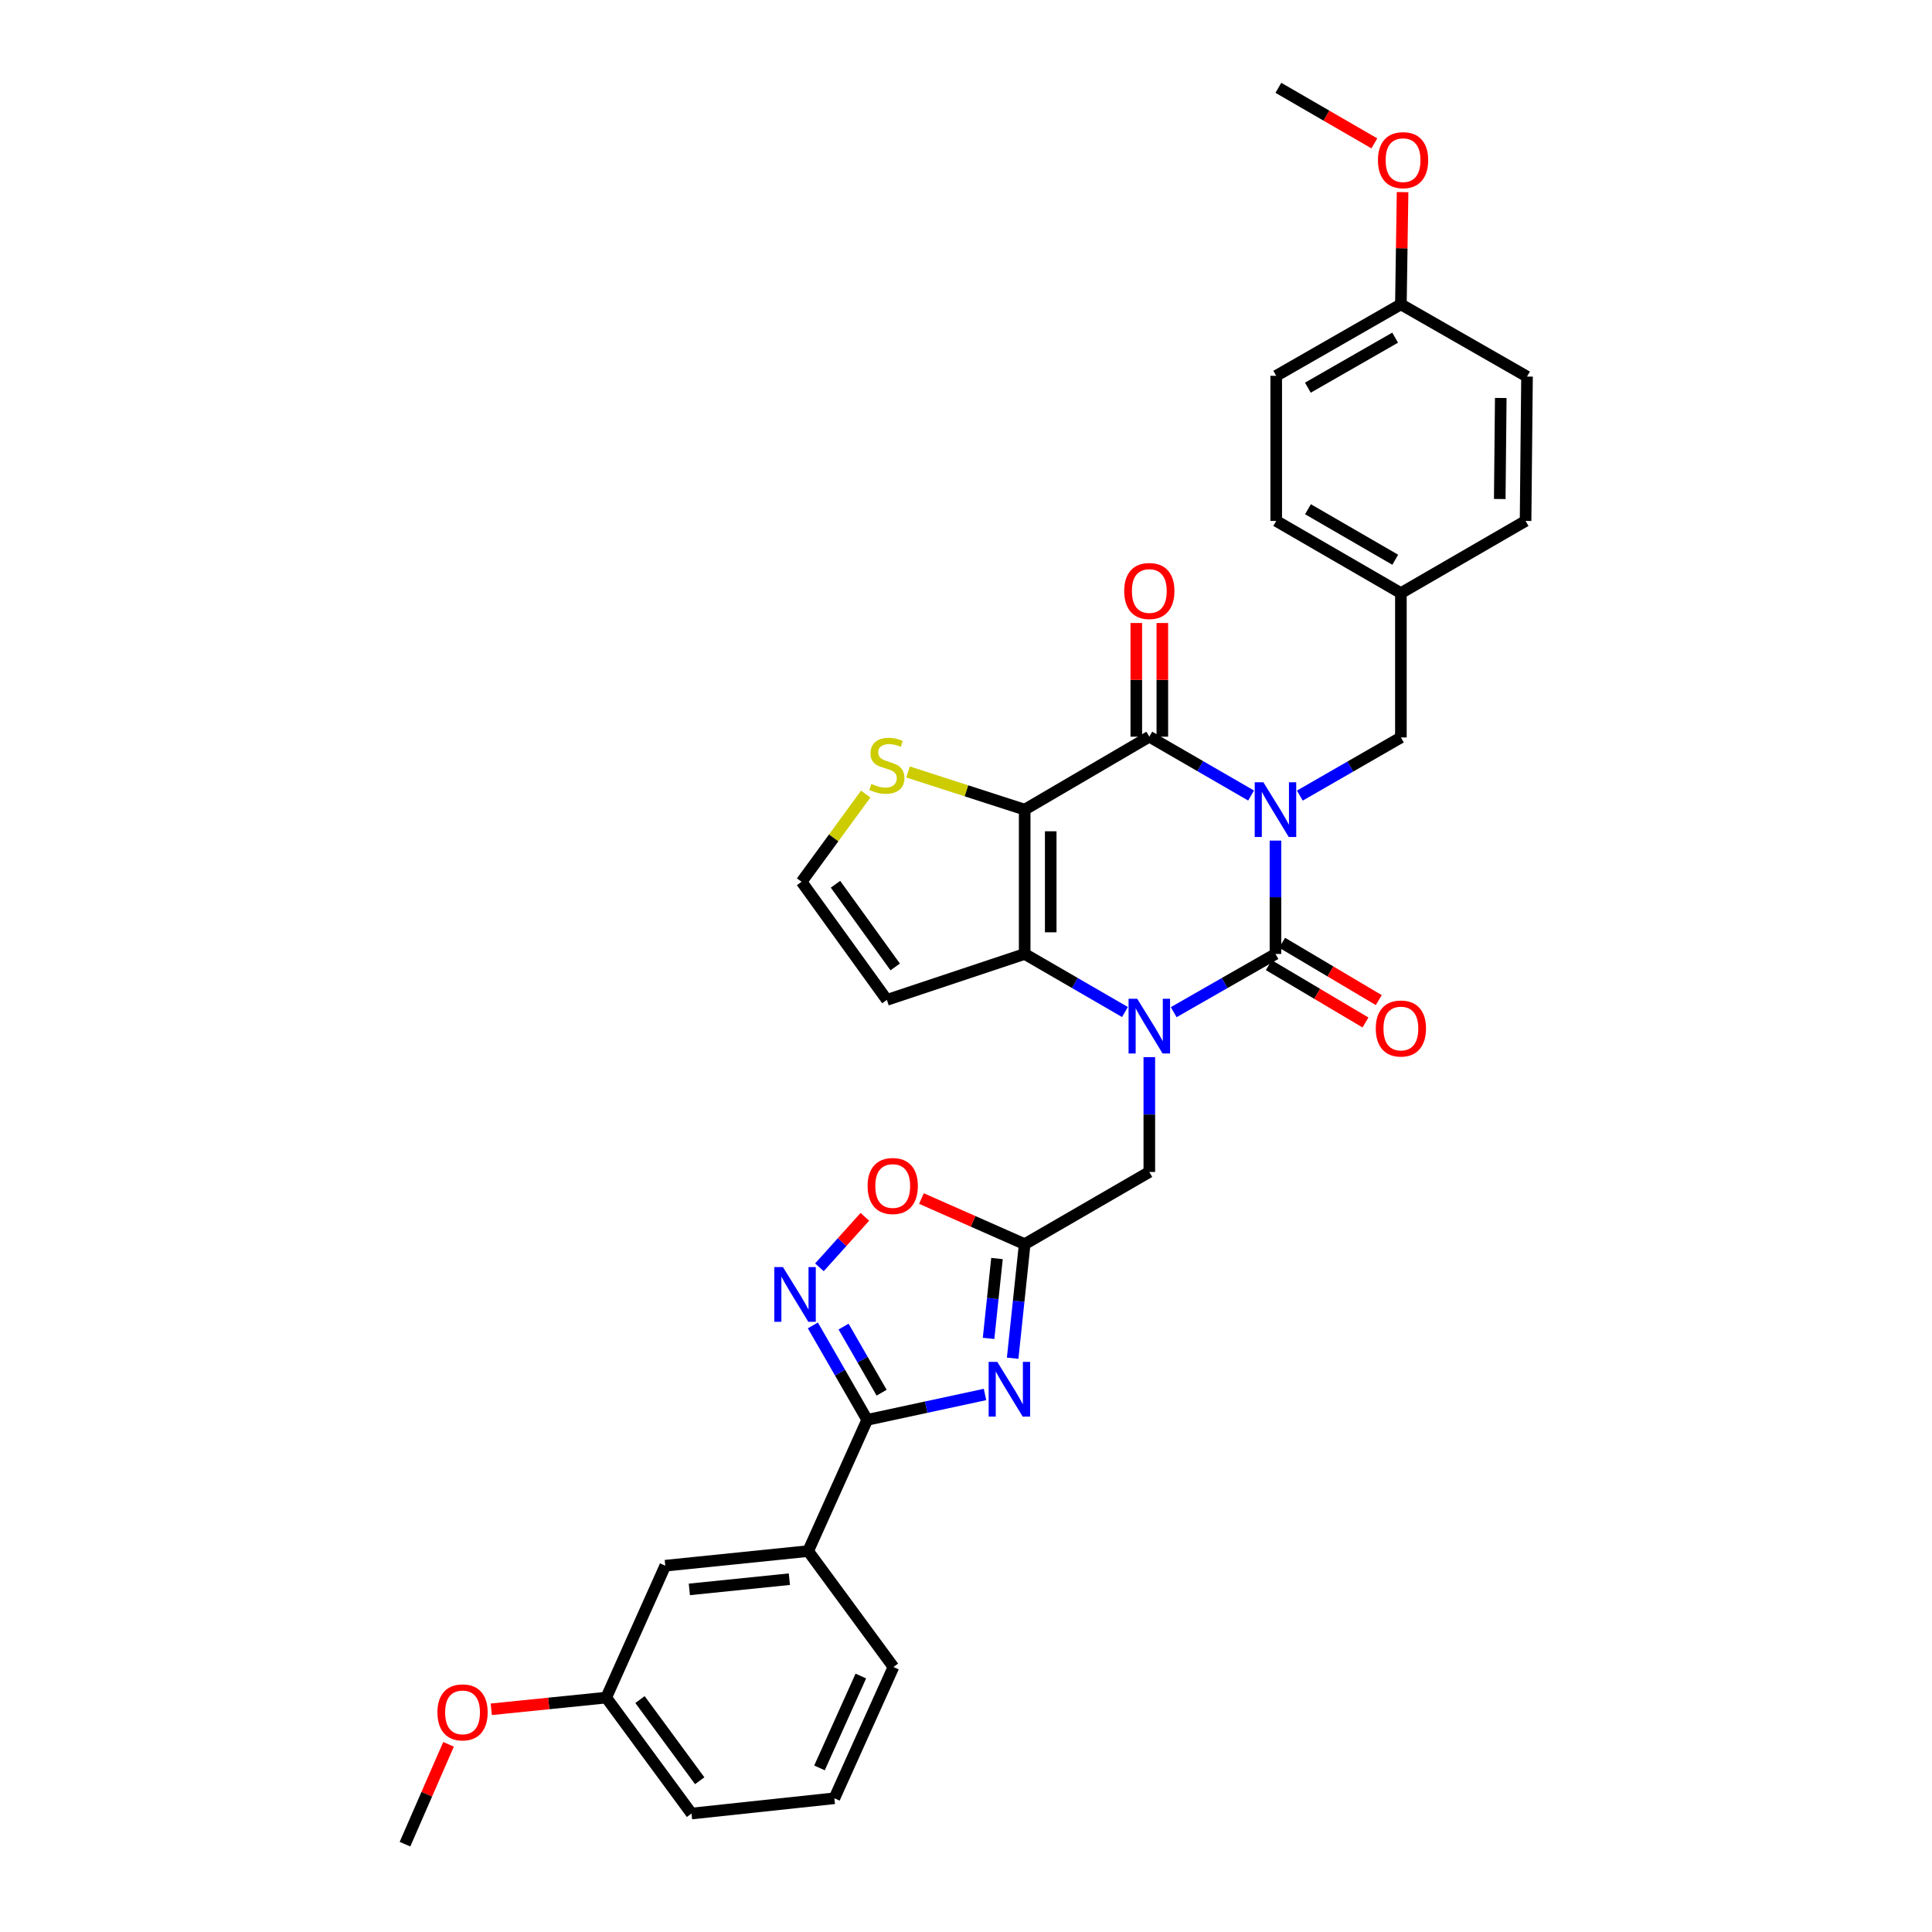 <?xml version='1.0' encoding='iso-8859-1'?>
<svg version='1.1' baseProfile='full'
              xmlns='http://www.w3.org/2000/svg'
                      xmlns:rdkit='http://www.rdkit.org/xml'
                      xmlns:xlink='http://www.w3.org/1999/xlink'
                  xml:space='preserve'
width='1000px' height='1000px' viewBox='0 0 1000 1000'>
<!-- END OF HEADER -->
<rect style='opacity:1.0;fill:#FFFFFF;stroke:none' width='1000' height='1000' x='0' y='0'> </rect>
<path class='bond-0' d='M 660.182,435.091 L 660.182,464.427' style='fill:none;fill-rule:evenodd;stroke:#0000FF;stroke-width:6px;stroke-linecap:butt;stroke-linejoin:miter;stroke-opacity:1' />
<path class='bond-0' d='M 660.182,464.427 L 660.182,493.764' style='fill:none;fill-rule:evenodd;stroke:#000000;stroke-width:6px;stroke-linecap:butt;stroke-linejoin:miter;stroke-opacity:1' />
<path class='bond-3' d='M 647.556,411.763 L 621.22,396.536' style='fill:none;fill-rule:evenodd;stroke:#0000FF;stroke-width:6px;stroke-linecap:butt;stroke-linejoin:miter;stroke-opacity:1' />
<path class='bond-3' d='M 621.22,396.536 L 594.884,381.308' style='fill:none;fill-rule:evenodd;stroke:#000000;stroke-width:6px;stroke-linecap:butt;stroke-linejoin:miter;stroke-opacity:1' />
<path class='bond-13' d='M 672.795,411.805 L 698.946,396.755' style='fill:none;fill-rule:evenodd;stroke:#0000FF;stroke-width:6px;stroke-linecap:butt;stroke-linejoin:miter;stroke-opacity:1' />
<path class='bond-13' d='M 698.946,396.755 L 725.098,381.705' style='fill:none;fill-rule:evenodd;stroke:#000000;stroke-width:6px;stroke-linecap:butt;stroke-linejoin:miter;stroke-opacity:1' />
<path class='bond-1' d='M 660.182,493.764 L 633.844,508.832' style='fill:none;fill-rule:evenodd;stroke:#000000;stroke-width:6px;stroke-linecap:butt;stroke-linejoin:miter;stroke-opacity:1' />
<path class='bond-1' d='M 633.844,508.832 L 607.505,523.901' style='fill:none;fill-rule:evenodd;stroke:#0000FF;stroke-width:6px;stroke-linecap:butt;stroke-linejoin:miter;stroke-opacity:1' />
<path class='bond-15' d='M 656.744,499.559 L 681.759,514.398' style='fill:none;fill-rule:evenodd;stroke:#000000;stroke-width:6px;stroke-linecap:butt;stroke-linejoin:miter;stroke-opacity:1' />
<path class='bond-15' d='M 681.759,514.398 L 706.773,529.238' style='fill:none;fill-rule:evenodd;stroke:#FF0000;stroke-width:6px;stroke-linecap:butt;stroke-linejoin:miter;stroke-opacity:1' />
<path class='bond-15' d='M 663.62,487.969 L 688.634,502.808' style='fill:none;fill-rule:evenodd;stroke:#000000;stroke-width:6px;stroke-linecap:butt;stroke-linejoin:miter;stroke-opacity:1' />
<path class='bond-15' d='M 688.634,502.808 L 713.649,517.648' style='fill:none;fill-rule:evenodd;stroke:#FF0000;stroke-width:6px;stroke-linecap:butt;stroke-linejoin:miter;stroke-opacity:1' />
<path class='bond-11' d='M 594.884,547.169 L 594.884,576.889' style='fill:none;fill-rule:evenodd;stroke:#0000FF;stroke-width:6px;stroke-linecap:butt;stroke-linejoin:miter;stroke-opacity:1' />
<path class='bond-11' d='M 594.884,576.889 L 594.884,606.608' style='fill:none;fill-rule:evenodd;stroke:#000000;stroke-width:6px;stroke-linecap:butt;stroke-linejoin:miter;stroke-opacity:1' />
<path class='bond-33' d='M 582.281,523.823 L 556.327,508.793' style='fill:none;fill-rule:evenodd;stroke:#0000FF;stroke-width:6px;stroke-linecap:butt;stroke-linejoin:miter;stroke-opacity:1' />
<path class='bond-33' d='M 556.327,508.793 L 530.373,493.764' style='fill:none;fill-rule:evenodd;stroke:#000000;stroke-width:6px;stroke-linecap:butt;stroke-linejoin:miter;stroke-opacity:1' />
<path class='bond-2' d='M 530.373,419.063 L 594.884,381.308' style='fill:none;fill-rule:evenodd;stroke:#000000;stroke-width:6px;stroke-linecap:butt;stroke-linejoin:miter;stroke-opacity:1' />
<path class='bond-4' d='M 530.373,419.063 L 530.373,493.764' style='fill:none;fill-rule:evenodd;stroke:#000000;stroke-width:6px;stroke-linecap:butt;stroke-linejoin:miter;stroke-opacity:1' />
<path class='bond-4' d='M 543.849,430.268 L 543.849,482.559' style='fill:none;fill-rule:evenodd;stroke:#000000;stroke-width:6px;stroke-linecap:butt;stroke-linejoin:miter;stroke-opacity:1' />
<path class='bond-10' d='M 530.373,419.063 L 500.188,409.317' style='fill:none;fill-rule:evenodd;stroke:#000000;stroke-width:6px;stroke-linecap:butt;stroke-linejoin:miter;stroke-opacity:1' />
<path class='bond-10' d='M 500.188,409.317 L 470.002,399.571' style='fill:none;fill-rule:evenodd;stroke:#CCCC00;stroke-width:6px;stroke-linecap:butt;stroke-linejoin:miter;stroke-opacity:1' />
<path class='bond-17' d='M 601.622,381.308 L 601.622,351.889' style='fill:none;fill-rule:evenodd;stroke:#000000;stroke-width:6px;stroke-linecap:butt;stroke-linejoin:miter;stroke-opacity:1' />
<path class='bond-17' d='M 601.622,351.889 L 601.622,322.469' style='fill:none;fill-rule:evenodd;stroke:#FF0000;stroke-width:6px;stroke-linecap:butt;stroke-linejoin:miter;stroke-opacity:1' />
<path class='bond-17' d='M 588.147,381.308 L 588.147,351.889' style='fill:none;fill-rule:evenodd;stroke:#000000;stroke-width:6px;stroke-linecap:butt;stroke-linejoin:miter;stroke-opacity:1' />
<path class='bond-17' d='M 588.147,351.889 L 588.147,322.469' style='fill:none;fill-rule:evenodd;stroke:#FF0000;stroke-width:6px;stroke-linecap:butt;stroke-linejoin:miter;stroke-opacity:1' />
<path class='bond-12' d='M 530.373,493.764 L 459.049,517.541' style='fill:none;fill-rule:evenodd;stroke:#000000;stroke-width:6px;stroke-linecap:butt;stroke-linejoin:miter;stroke-opacity:1' />
<path class='bond-5' d='M 524.151,703.016 L 527.262,673.491' style='fill:none;fill-rule:evenodd;stroke:#0000FF;stroke-width:6px;stroke-linecap:butt;stroke-linejoin:miter;stroke-opacity:1' />
<path class='bond-5' d='M 527.262,673.491 L 530.373,643.966' style='fill:none;fill-rule:evenodd;stroke:#000000;stroke-width:6px;stroke-linecap:butt;stroke-linejoin:miter;stroke-opacity:1' />
<path class='bond-5' d='M 511.682,692.746 L 513.86,672.079' style='fill:none;fill-rule:evenodd;stroke:#0000FF;stroke-width:6px;stroke-linecap:butt;stroke-linejoin:miter;stroke-opacity:1' />
<path class='bond-5' d='M 513.86,672.079 L 516.038,651.412' style='fill:none;fill-rule:evenodd;stroke:#000000;stroke-width:6px;stroke-linecap:butt;stroke-linejoin:miter;stroke-opacity:1' />
<path class='bond-6' d='M 509.838,721.782 L 479.352,728.347' style='fill:none;fill-rule:evenodd;stroke:#0000FF;stroke-width:6px;stroke-linecap:butt;stroke-linejoin:miter;stroke-opacity:1' />
<path class='bond-6' d='M 479.352,728.347 L 448.867,734.913' style='fill:none;fill-rule:evenodd;stroke:#000000;stroke-width:6px;stroke-linecap:butt;stroke-linejoin:miter;stroke-opacity:1' />
<path class='bond-14' d='M 448.867,734.913 L 418.299,802.838' style='fill:none;fill-rule:evenodd;stroke:#000000;stroke-width:6px;stroke-linecap:butt;stroke-linejoin:miter;stroke-opacity:1' />
<path class='bond-36' d='M 448.867,734.913 L 434.801,710.471' style='fill:none;fill-rule:evenodd;stroke:#000000;stroke-width:6px;stroke-linecap:butt;stroke-linejoin:miter;stroke-opacity:1' />
<path class='bond-36' d='M 434.801,710.471 L 420.735,686.029' style='fill:none;fill-rule:evenodd;stroke:#0000FF;stroke-width:6px;stroke-linecap:butt;stroke-linejoin:miter;stroke-opacity:1' />
<path class='bond-36' d='M 456.327,720.859 L 446.481,703.75' style='fill:none;fill-rule:evenodd;stroke:#000000;stroke-width:6px;stroke-linecap:butt;stroke-linejoin:miter;stroke-opacity:1' />
<path class='bond-36' d='M 446.481,703.75 L 436.635,686.64' style='fill:none;fill-rule:evenodd;stroke:#0000FF;stroke-width:6px;stroke-linecap:butt;stroke-linejoin:miter;stroke-opacity:1' />
<path class='bond-7' d='M 530.373,643.966 L 594.884,606.608' style='fill:none;fill-rule:evenodd;stroke:#000000;stroke-width:6px;stroke-linecap:butt;stroke-linejoin:miter;stroke-opacity:1' />
<path class='bond-9' d='M 530.373,643.966 L 503.656,632.164' style='fill:none;fill-rule:evenodd;stroke:#000000;stroke-width:6px;stroke-linecap:butt;stroke-linejoin:miter;stroke-opacity:1' />
<path class='bond-9' d='M 503.656,632.164 L 476.94,620.363' style='fill:none;fill-rule:evenodd;stroke:#FF0000;stroke-width:6px;stroke-linecap:butt;stroke-linejoin:miter;stroke-opacity:1' />
<path class='bond-8' d='M 424.139,655.959 L 435.897,642.89' style='fill:none;fill-rule:evenodd;stroke:#0000FF;stroke-width:6px;stroke-linecap:butt;stroke-linejoin:miter;stroke-opacity:1' />
<path class='bond-8' d='M 435.897,642.89 L 447.655,629.821' style='fill:none;fill-rule:evenodd;stroke:#FF0000;stroke-width:6px;stroke-linecap:butt;stroke-linejoin:miter;stroke-opacity:1' />
<path class='bond-16' d='M 448.099,411.008 L 431.5,433.707' style='fill:none;fill-rule:evenodd;stroke:#CCCC00;stroke-width:6px;stroke-linecap:butt;stroke-linejoin:miter;stroke-opacity:1' />
<path class='bond-16' d='M 431.5,433.707 L 414.9,456.406' style='fill:none;fill-rule:evenodd;stroke:#000000;stroke-width:6px;stroke-linecap:butt;stroke-linejoin:miter;stroke-opacity:1' />
<path class='bond-35' d='M 459.049,517.541 L 414.9,456.406' style='fill:none;fill-rule:evenodd;stroke:#000000;stroke-width:6px;stroke-linecap:butt;stroke-linejoin:miter;stroke-opacity:1' />
<path class='bond-35' d='M 463.351,500.481 L 432.448,457.687' style='fill:none;fill-rule:evenodd;stroke:#000000;stroke-width:6px;stroke-linecap:butt;stroke-linejoin:miter;stroke-opacity:1' />
<path class='bond-19' d='M 725.098,381.705 L 725.098,306.989' style='fill:none;fill-rule:evenodd;stroke:#000000;stroke-width:6px;stroke-linecap:butt;stroke-linejoin:miter;stroke-opacity:1' />
<path class='bond-18' d='M 418.299,802.838 L 344.347,810.4' style='fill:none;fill-rule:evenodd;stroke:#000000;stroke-width:6px;stroke-linecap:butt;stroke-linejoin:miter;stroke-opacity:1' />
<path class='bond-18' d='M 408.577,817.378 L 356.811,822.671' style='fill:none;fill-rule:evenodd;stroke:#000000;stroke-width:6px;stroke-linecap:butt;stroke-linejoin:miter;stroke-opacity:1' />
<path class='bond-28' d='M 418.299,802.838 L 462.44,862.85' style='fill:none;fill-rule:evenodd;stroke:#000000;stroke-width:6px;stroke-linecap:butt;stroke-linejoin:miter;stroke-opacity:1' />
<path class='bond-20' d='M 344.347,810.4 L 313.78,878.677' style='fill:none;fill-rule:evenodd;stroke:#000000;stroke-width:6px;stroke-linecap:butt;stroke-linejoin:miter;stroke-opacity:1' />
<path class='bond-22' d='M 725.098,306.989 L 789.632,269.632' style='fill:none;fill-rule:evenodd;stroke:#000000;stroke-width:6px;stroke-linecap:butt;stroke-linejoin:miter;stroke-opacity:1' />
<path class='bond-23' d='M 725.098,306.989 L 660.571,269.632' style='fill:none;fill-rule:evenodd;stroke:#000000;stroke-width:6px;stroke-linecap:butt;stroke-linejoin:miter;stroke-opacity:1' />
<path class='bond-23' d='M 722.171,289.723 L 677.002,263.573' style='fill:none;fill-rule:evenodd;stroke:#000000;stroke-width:6px;stroke-linecap:butt;stroke-linejoin:miter;stroke-opacity:1' />
<path class='bond-26' d='M 313.78,878.677 L 284.032,881.702' style='fill:none;fill-rule:evenodd;stroke:#000000;stroke-width:6px;stroke-linecap:butt;stroke-linejoin:miter;stroke-opacity:1' />
<path class='bond-26' d='M 284.032,881.702 L 254.285,884.726' style='fill:none;fill-rule:evenodd;stroke:#FF0000;stroke-width:6px;stroke-linecap:butt;stroke-linejoin:miter;stroke-opacity:1' />
<path class='bond-37' d='M 313.78,878.677 L 357.928,938.689' style='fill:none;fill-rule:evenodd;stroke:#000000;stroke-width:6px;stroke-linecap:butt;stroke-linejoin:miter;stroke-opacity:1' />
<path class='bond-37' d='M 331.257,879.693 L 362.161,921.702' style='fill:none;fill-rule:evenodd;stroke:#000000;stroke-width:6px;stroke-linecap:butt;stroke-linejoin:miter;stroke-opacity:1' />
<path class='bond-21' d='M 725.098,157.528 L 660.571,194.519' style='fill:none;fill-rule:evenodd;stroke:#000000;stroke-width:6px;stroke-linecap:butt;stroke-linejoin:miter;stroke-opacity:1' />
<path class='bond-21' d='M 722.121,174.768 L 676.952,200.661' style='fill:none;fill-rule:evenodd;stroke:#000000;stroke-width:6px;stroke-linecap:butt;stroke-linejoin:miter;stroke-opacity:1' />
<path class='bond-27' d='M 725.098,157.528 L 725.534,128.484' style='fill:none;fill-rule:evenodd;stroke:#000000;stroke-width:6px;stroke-linecap:butt;stroke-linejoin:miter;stroke-opacity:1' />
<path class='bond-27' d='M 725.534,128.484 L 725.971,99.441' style='fill:none;fill-rule:evenodd;stroke:#FF0000;stroke-width:6px;stroke-linecap:butt;stroke-linejoin:miter;stroke-opacity:1' />
<path class='bond-34' d='M 725.098,157.528 L 790.381,194.916' style='fill:none;fill-rule:evenodd;stroke:#000000;stroke-width:6px;stroke-linecap:butt;stroke-linejoin:miter;stroke-opacity:1' />
<path class='bond-25' d='M 789.632,269.632 L 790.381,194.916' style='fill:none;fill-rule:evenodd;stroke:#000000;stroke-width:6px;stroke-linecap:butt;stroke-linejoin:miter;stroke-opacity:1' />
<path class='bond-25' d='M 776.269,258.289 L 776.793,205.988' style='fill:none;fill-rule:evenodd;stroke:#000000;stroke-width:6px;stroke-linecap:butt;stroke-linejoin:miter;stroke-opacity:1' />
<path class='bond-24' d='M 660.571,269.632 L 660.571,194.519' style='fill:none;fill-rule:evenodd;stroke:#000000;stroke-width:6px;stroke-linecap:butt;stroke-linejoin:miter;stroke-opacity:1' />
<path class='bond-32' d='M 232.165,902.861 L 220.892,928.703' style='fill:none;fill-rule:evenodd;stroke:#FF0000;stroke-width:6px;stroke-linecap:butt;stroke-linejoin:miter;stroke-opacity:1' />
<path class='bond-32' d='M 220.892,928.703 L 209.619,954.545' style='fill:none;fill-rule:evenodd;stroke:#000000;stroke-width:6px;stroke-linecap:butt;stroke-linejoin:miter;stroke-opacity:1' />
<path class='bond-31' d='M 711.357,74.208 L 686.522,59.831' style='fill:none;fill-rule:evenodd;stroke:#FF0000;stroke-width:6px;stroke-linecap:butt;stroke-linejoin:miter;stroke-opacity:1' />
<path class='bond-31' d='M 686.522,59.831 L 661.687,45.455' style='fill:none;fill-rule:evenodd;stroke:#000000;stroke-width:6px;stroke-linecap:butt;stroke-linejoin:miter;stroke-opacity:1' />
<path class='bond-29' d='M 462.44,862.85 L 431.872,930.783' style='fill:none;fill-rule:evenodd;stroke:#000000;stroke-width:6px;stroke-linecap:butt;stroke-linejoin:miter;stroke-opacity:1' />
<path class='bond-29' d='M 445.566,867.511 L 424.169,915.064' style='fill:none;fill-rule:evenodd;stroke:#000000;stroke-width:6px;stroke-linecap:butt;stroke-linejoin:miter;stroke-opacity:1' />
<path class='bond-30' d='M 431.872,930.783 L 357.928,938.689' style='fill:none;fill-rule:evenodd;stroke:#000000;stroke-width:6px;stroke-linecap:butt;stroke-linejoin:miter;stroke-opacity:1' />
<path  class='atom-0' d='M 653.922 404.903
L 663.202 419.903
Q 664.122 421.383, 665.602 424.063
Q 667.082 426.743, 667.162 426.903
L 667.162 404.903
L 670.922 404.903
L 670.922 433.223
L 667.042 433.223
L 657.082 416.823
Q 655.922 414.903, 654.682 412.703
Q 653.482 410.503, 653.122 409.823
L 653.122 433.223
L 649.442 433.223
L 649.442 404.903
L 653.922 404.903
' fill='#0000FF'/>
<path  class='atom-2' d='M 588.624 516.962
L 597.904 531.962
Q 598.824 533.442, 600.304 536.122
Q 601.784 538.802, 601.864 538.962
L 601.864 516.962
L 605.624 516.962
L 605.624 545.282
L 601.744 545.282
L 591.784 528.882
Q 590.624 526.962, 589.384 524.762
Q 588.184 522.562, 587.824 521.882
L 587.824 545.282
L 584.144 545.282
L 584.144 516.962
L 588.624 516.962
' fill='#0000FF'/>
<path  class='atom-6' d='M 516.2 704.904
L 525.48 719.904
Q 526.4 721.384, 527.88 724.064
Q 529.36 726.744, 529.44 726.904
L 529.44 704.904
L 533.2 704.904
L 533.2 733.224
L 529.32 733.224
L 519.36 716.824
Q 518.2 714.904, 516.96 712.704
Q 515.76 710.504, 515.4 709.824
L 515.4 733.224
L 511.72 733.224
L 511.72 704.904
L 516.2 704.904
' fill='#0000FF'/>
<path  class='atom-9' d='M 405.249 655.837
L 414.529 670.837
Q 415.449 672.317, 416.929 674.997
Q 418.409 677.677, 418.489 677.837
L 418.489 655.837
L 422.249 655.837
L 422.249 684.157
L 418.369 684.157
L 408.409 667.757
Q 407.249 665.837, 406.009 663.637
Q 404.809 661.437, 404.449 660.757
L 404.449 684.157
L 400.769 684.157
L 400.769 655.837
L 405.249 655.837
' fill='#0000FF'/>
<path  class='atom-10' d='M 449.073 613.875
Q 449.073 607.075, 452.433 603.275
Q 455.793 599.475, 462.073 599.475
Q 468.353 599.475, 471.713 603.275
Q 475.073 607.075, 475.073 613.875
Q 475.073 620.755, 471.673 624.675
Q 468.273 628.555, 462.073 628.555
Q 455.833 628.555, 452.433 624.675
Q 449.073 620.795, 449.073 613.875
M 462.073 625.355
Q 466.393 625.355, 468.713 622.475
Q 471.073 619.555, 471.073 613.875
Q 471.073 608.315, 468.713 605.515
Q 466.393 602.675, 462.073 602.675
Q 457.753 602.675, 455.393 605.475
Q 453.073 608.275, 453.073 613.875
Q 453.073 619.595, 455.393 622.475
Q 457.753 625.355, 462.073 625.355
' fill='#FF0000'/>
<path  class='atom-11' d='M 451.049 405.754
Q 451.369 405.874, 452.689 406.434
Q 454.009 406.994, 455.449 407.354
Q 456.929 407.674, 458.369 407.674
Q 461.049 407.674, 462.609 406.394
Q 464.169 405.074, 464.169 402.794
Q 464.169 401.234, 463.369 400.274
Q 462.609 399.314, 461.409 398.794
Q 460.209 398.274, 458.209 397.674
Q 455.689 396.914, 454.169 396.194
Q 452.689 395.474, 451.609 393.954
Q 450.569 392.434, 450.569 389.874
Q 450.569 386.314, 452.969 384.114
Q 455.409 381.914, 460.209 381.914
Q 463.489 381.914, 467.209 383.474
L 466.289 386.554
Q 462.889 385.154, 460.329 385.154
Q 457.569 385.154, 456.049 386.314
Q 454.529 387.434, 454.569 389.394
Q 454.569 390.914, 455.329 391.834
Q 456.129 392.754, 457.249 393.274
Q 458.409 393.794, 460.329 394.394
Q 462.889 395.194, 464.409 395.994
Q 465.929 396.794, 467.009 398.434
Q 468.129 400.034, 468.129 402.794
Q 468.129 406.714, 465.489 408.834
Q 462.889 410.914, 458.529 410.914
Q 456.009 410.914, 454.089 410.354
Q 452.209 409.834, 449.969 408.914
L 451.049 405.754
' fill='#CCCC00'/>
<path  class='atom-16' d='M 712.098 532.354
Q 712.098 525.554, 715.458 521.754
Q 718.818 517.954, 725.098 517.954
Q 731.378 517.954, 734.738 521.754
Q 738.098 525.554, 738.098 532.354
Q 738.098 539.234, 734.698 543.154
Q 731.298 547.034, 725.098 547.034
Q 718.858 547.034, 715.458 543.154
Q 712.098 539.274, 712.098 532.354
M 725.098 543.834
Q 729.418 543.834, 731.738 540.954
Q 734.098 538.034, 734.098 532.354
Q 734.098 526.794, 731.738 523.994
Q 729.418 521.154, 725.098 521.154
Q 720.778 521.154, 718.418 523.954
Q 716.098 526.754, 716.098 532.354
Q 716.098 538.074, 718.418 540.954
Q 720.778 543.834, 725.098 543.834
' fill='#FF0000'/>
<path  class='atom-18' d='M 581.884 305.902
Q 581.884 299.102, 585.244 295.302
Q 588.604 291.502, 594.884 291.502
Q 601.164 291.502, 604.524 295.302
Q 607.884 299.102, 607.884 305.902
Q 607.884 312.782, 604.484 316.702
Q 601.084 320.582, 594.884 320.582
Q 588.644 320.582, 585.244 316.702
Q 581.884 312.822, 581.884 305.902
M 594.884 317.382
Q 599.204 317.382, 601.524 314.502
Q 603.884 311.582, 603.884 305.902
Q 603.884 300.342, 601.524 297.542
Q 599.204 294.702, 594.884 294.702
Q 590.564 294.702, 588.204 297.502
Q 585.884 300.302, 585.884 305.902
Q 585.884 311.622, 588.204 314.502
Q 590.564 317.382, 594.884 317.382
' fill='#FF0000'/>
<path  class='atom-27' d='M 226.416 886.318
Q 226.416 879.518, 229.776 875.718
Q 233.136 871.918, 239.416 871.918
Q 245.696 871.918, 249.056 875.718
Q 252.416 879.518, 252.416 886.318
Q 252.416 893.198, 249.016 897.118
Q 245.616 900.998, 239.416 900.998
Q 233.176 900.998, 229.776 897.118
Q 226.416 893.238, 226.416 886.318
M 239.416 897.798
Q 243.736 897.798, 246.056 894.918
Q 248.416 891.998, 248.416 886.318
Q 248.416 880.758, 246.056 877.958
Q 243.736 875.118, 239.416 875.118
Q 235.096 875.118, 232.736 877.918
Q 230.416 880.718, 230.416 886.318
Q 230.416 892.038, 232.736 894.918
Q 235.096 897.798, 239.416 897.798
' fill='#FF0000'/>
<path  class='atom-28' d='M 713.221 82.892
Q 713.221 76.092, 716.581 72.292
Q 719.941 68.492, 726.221 68.492
Q 732.501 68.492, 735.861 72.292
Q 739.221 76.092, 739.221 82.892
Q 739.221 89.772, 735.821 93.692
Q 732.421 97.572, 726.221 97.572
Q 719.981 97.572, 716.581 93.692
Q 713.221 89.812, 713.221 82.892
M 726.221 94.372
Q 730.541 94.372, 732.861 91.492
Q 735.221 88.572, 735.221 82.892
Q 735.221 77.332, 732.861 74.532
Q 730.541 71.692, 726.221 71.692
Q 721.901 71.692, 719.541 74.492
Q 717.221 77.292, 717.221 82.892
Q 717.221 88.612, 719.541 91.492
Q 721.901 94.372, 726.221 94.372
' fill='#FF0000'/>
</svg>
